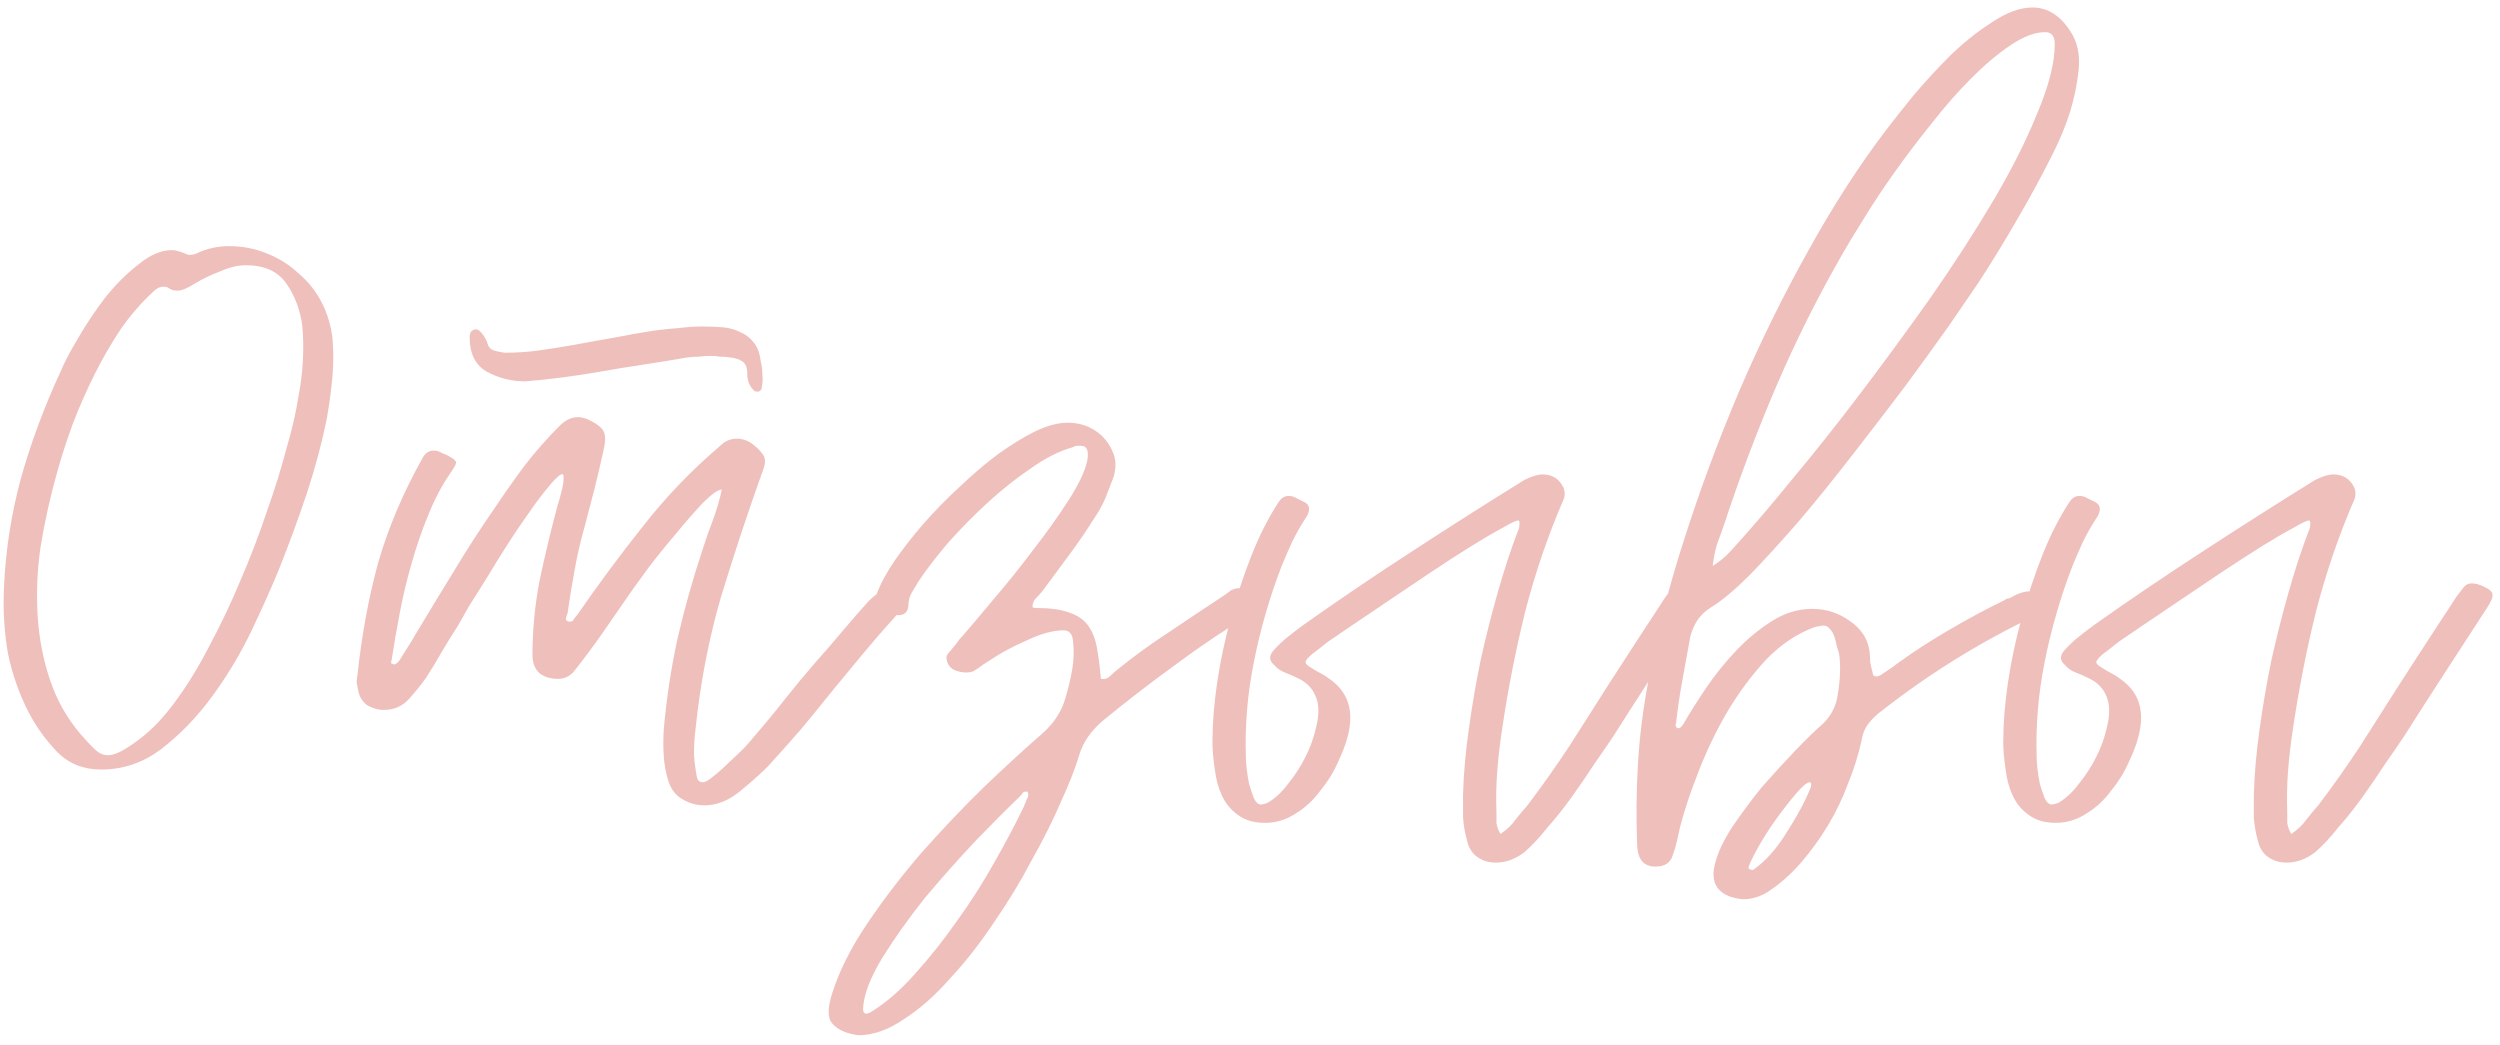<?xml version="1.0" encoding="UTF-8"?> <svg xmlns="http://www.w3.org/2000/svg" width="220" height="92" viewBox="0 0 220 92" fill="none"><g clip-path="url(#clip0_99_20)"><path d="M2.52 62.68C1.68 61.047 1.073 59.32 0.7 57.5C0.373 55.633 0.257 53.697 0.35 51.69C0.49 48.47 0.98 45.297 1.82 42.17C2.707 38.997 3.873 35.847 5.32 32.72C5.647 31.927 6.16 30.947 6.86 29.78C7.56 28.567 8.353 27.377 9.24 26.21C10.173 25.043 11.153 24.063 12.18 23.27C13.207 22.43 14.187 22.01 15.12 22.01C15.307 22.01 15.47 22.033 15.61 22.08C15.797 22.127 16.007 22.197 16.24 22.29C16.427 22.383 16.567 22.43 16.66 22.43C16.847 22.43 17.01 22.407 17.15 22.36C17.29 22.313 17.453 22.243 17.64 22.15C18.433 21.823 19.273 21.66 20.16 21.66C21.327 21.66 22.423 21.87 23.45 22.29C24.523 22.71 25.457 23.293 26.25 24.04C27.09 24.74 27.767 25.58 28.28 26.56C28.793 27.54 29.12 28.613 29.26 29.78C29.353 30.853 29.353 31.95 29.26 33.07C29.167 34.19 29.003 35.427 28.77 36.78C28.35 38.88 27.767 41.073 27.02 43.36C26.273 45.6 25.433 47.887 24.5 50.22C23.847 51.807 23.03 53.627 22.05 55.68C21.07 57.687 19.927 59.577 18.62 61.35C17.313 63.123 15.843 64.64 14.21 65.9C12.623 67.113 10.85 67.72 8.89 67.72C7.35 67.72 6.067 67.207 5.04 66.18C4.013 65.107 3.173 63.94 2.52 62.68ZM5.11 41.26C4.457 43.547 3.943 45.833 3.57 48.12C3.243 50.36 3.173 52.6 3.36 54.84C3.547 56.847 3.967 58.713 4.62 60.44C5.273 62.167 6.253 63.73 7.56 65.13C7.933 65.55 8.26 65.877 8.54 66.11C8.82 66.343 9.147 66.46 9.52 66.46C10.127 66.46 11.037 65.993 12.25 65.06C13.323 64.267 14.373 63.17 15.4 61.77C16.473 60.323 17.477 58.69 18.41 56.87C19.39 55.05 20.3 53.137 21.14 51.13C22.027 49.077 22.797 47.07 23.45 45.11C24.15 43.15 24.733 41.283 25.2 39.51C25.713 37.737 26.063 36.22 26.25 34.96C26.67 32.813 26.787 30.713 26.6 28.66C26.413 27.26 25.947 26.023 25.2 24.95C24.453 23.877 23.263 23.34 21.63 23.34C20.93 23.34 20.16 23.527 19.32 23.9C18.48 24.227 17.757 24.577 17.15 24.95C16.497 25.37 15.983 25.58 15.61 25.58C15.283 25.58 15.003 25.487 14.77 25.3C14.677 25.253 14.537 25.23 14.35 25.23C14.07 25.23 13.79 25.37 13.51 25.65C12.483 26.583 11.527 27.68 10.64 28.94C9.8 30.2 9.03 31.53 8.33 32.93C7.63 34.33 7 35.753 6.44 37.2C5.927 38.6 5.483 39.953 5.11 41.26ZM49.378 41.75C49.098 41.89 48.702 42.287 48.188 42.94C47.675 43.547 47.115 44.293 46.508 45.18C45.902 46.02 45.272 46.953 44.618 47.98C43.965 49.007 43.358 49.987 42.798 50.92C42.238 51.807 41.725 52.623 41.258 53.37C40.838 54.117 40.535 54.653 40.348 54.98C39.835 55.773 39.345 56.567 38.878 57.36C38.458 58.107 37.992 58.877 37.478 59.67C37.012 60.323 36.498 60.953 35.938 61.56C35.378 62.167 34.655 62.47 33.768 62.47C33.255 62.47 32.765 62.33 32.298 62.05C31.878 61.723 31.622 61.303 31.528 60.79C31.482 60.557 31.435 60.323 31.388 60.09C31.388 59.857 31.412 59.623 31.458 59.39C31.832 55.89 32.438 52.6 33.278 49.52C34.165 46.44 35.472 43.36 37.198 40.28C37.432 39.86 37.758 39.65 38.178 39.65C38.412 39.65 38.645 39.72 38.878 39.86C39.112 39.953 39.322 40.047 39.508 40.14C39.928 40.373 40.138 40.56 40.138 40.7C40.138 40.84 39.975 41.143 39.648 41.61C38.902 42.683 38.248 43.92 37.688 45.32C37.128 46.673 36.638 48.097 36.218 49.59C35.798 51.037 35.448 52.507 35.168 54C34.888 55.447 34.655 56.8 34.468 58.06C34.375 58.293 34.398 58.41 34.538 58.41C34.632 58.457 34.678 58.48 34.678 58.48C34.772 58.48 34.912 58.387 35.098 58.2C35.332 57.827 35.565 57.453 35.798 57.08C36.078 56.66 36.335 56.24 36.568 55.82C37.688 53.953 38.808 52.11 39.928 50.29C41.048 48.423 42.238 46.58 43.498 44.76C44.338 43.5 45.225 42.24 46.158 40.98C47.138 39.72 48.165 38.553 49.238 37.48C49.752 36.967 50.288 36.71 50.848 36.71C51.128 36.71 51.432 36.78 51.758 36.92C52.552 37.293 53.018 37.667 53.158 38.04C53.298 38.413 53.275 38.973 53.088 39.72C52.855 40.793 52.598 41.89 52.318 43.01C52.038 44.083 51.758 45.157 51.478 46.23C51.105 47.537 50.802 48.843 50.568 50.15C50.335 51.41 50.125 52.693 49.938 54C49.892 54.093 49.845 54.233 49.798 54.42C49.798 54.56 49.868 54.653 50.008 54.7H50.148C50.335 54.7 50.452 54.63 50.498 54.49C50.592 54.35 50.685 54.233 50.778 54.14C52.645 51.433 54.582 48.82 56.588 46.3C58.595 43.733 60.858 41.377 63.378 39.23C63.798 38.81 64.288 38.6 64.848 38.6C65.268 38.6 65.665 38.717 66.038 38.95C66.458 39.23 66.808 39.557 67.088 39.93C67.368 40.257 67.392 40.723 67.158 41.33C65.805 45.11 64.568 48.843 63.448 52.53C62.375 56.217 61.628 60.09 61.208 64.15C61.115 64.897 61.068 65.643 61.068 66.39C61.115 67.09 61.208 67.79 61.348 68.49C61.442 68.723 61.605 68.84 61.838 68.84C62.072 68.84 62.398 68.653 62.818 68.28C63.238 67.953 63.682 67.557 64.148 67.09C64.662 66.623 65.128 66.18 65.548 65.76C65.968 65.293 66.248 64.967 66.388 64.78C67.322 63.707 68.208 62.633 69.048 61.56C69.935 60.44 70.845 59.343 71.778 58.27C72.572 57.383 73.318 56.52 74.018 55.68C74.765 54.793 75.535 53.907 76.328 53.02C76.982 52.32 77.542 51.97 78.008 51.97C78.475 51.97 78.942 52.203 79.408 52.67C79.688 52.857 79.688 53.137 79.408 53.51C79.315 53.65 79.198 53.79 79.058 53.93C78.918 54.07 78.802 54.21 78.708 54.35C77.728 55.423 76.795 56.497 75.908 57.57C75.022 58.643 74.135 59.717 73.248 60.79C72.315 61.957 71.382 63.1 70.448 64.22C69.515 65.293 68.558 66.367 67.578 67.44C66.878 68.14 66.038 68.887 65.058 69.68C64.078 70.473 63.052 70.87 61.978 70.87C61.278 70.87 60.625 70.683 60.018 70.31C59.458 69.983 59.062 69.47 58.828 68.77C58.595 68.023 58.455 67.277 58.408 66.53C58.362 65.783 58.362 65.013 58.408 64.22C58.642 61.56 59.038 58.923 59.598 56.31C60.205 53.65 60.952 50.99 61.838 48.33C62.118 47.443 62.422 46.58 62.748 45.74C63.075 44.853 63.332 43.967 63.518 43.08C63.192 43.08 62.632 43.477 61.838 44.27C61.092 45.063 60.298 45.973 59.458 47C58.618 47.98 57.825 48.96 57.078 49.94C56.378 50.92 55.888 51.597 55.608 51.97C54.768 53.183 53.928 54.397 53.088 55.61C52.248 56.823 51.362 58.013 50.428 59.18C50.055 59.553 49.612 59.74 49.098 59.74C48.445 59.74 47.908 59.577 47.488 59.25C47.068 58.877 46.858 58.34 46.858 57.64C46.858 55.447 47.068 53.253 47.488 51.06C47.955 48.867 48.468 46.72 49.028 44.62C49.402 43.407 49.588 42.613 49.588 42.24C49.635 41.82 49.565 41.657 49.378 41.75ZM50.568 30.34C51.782 30.107 52.948 29.897 54.068 29.71C55.235 29.477 56.425 29.267 57.638 29.08C58.338 28.987 59.038 28.917 59.738 28.87C60.438 28.777 61.138 28.73 61.838 28.73C62.445 28.73 63.028 28.753 63.588 28.8C64.148 28.847 64.662 28.987 65.128 29.22C65.595 29.407 65.992 29.71 66.318 30.13C66.645 30.503 66.855 31.063 66.948 31.81C67.042 32.183 67.088 32.58 67.088 33C67.135 33.373 67.112 33.77 67.018 34.19C67.018 34.283 66.925 34.377 66.738 34.47C66.552 34.47 66.435 34.447 66.388 34.4C65.968 34.027 65.758 33.513 65.758 32.86C65.758 32.347 65.618 31.997 65.338 31.81C65.058 31.623 64.708 31.507 64.288 31.46C64.008 31.413 63.705 31.39 63.378 31.39C63.098 31.343 62.818 31.32 62.538 31.32C62.165 31.32 61.815 31.343 61.488 31.39C61.162 31.39 60.812 31.413 60.438 31.46C59.132 31.693 57.848 31.903 56.588 32.09C55.328 32.277 54.045 32.487 52.738 32.72C51.665 32.907 50.592 33.07 49.518 33.21C48.445 33.35 47.348 33.467 46.228 33.56C45.015 33.56 43.895 33.28 42.868 32.72C41.842 32.16 41.328 31.133 41.328 29.64C41.328 29.547 41.352 29.43 41.398 29.29C41.445 29.15 41.562 29.057 41.748 29.01C41.842 28.963 41.935 28.963 42.028 29.01C42.122 29.057 42.192 29.103 42.238 29.15C42.518 29.43 42.728 29.757 42.868 30.13C42.962 30.503 43.148 30.737 43.428 30.83C43.708 30.923 44.035 30.993 44.408 31.04C45.482 31.04 46.508 30.97 47.488 30.83C48.468 30.69 49.495 30.527 50.568 30.34ZM75.529 91.1C74.502 90.96 73.756 90.633 73.289 90.12C72.822 89.653 72.799 88.767 73.219 87.46C73.826 85.5 74.852 83.447 76.299 81.3C77.746 79.153 79.356 77.053 81.129 75C82.949 72.947 84.792 71.01 86.659 69.19C88.572 67.37 90.252 65.83 91.699 64.57C92.772 63.637 93.472 62.54 93.799 61.28C94.032 60.487 94.219 59.693 94.359 58.9C94.499 58.06 94.522 57.243 94.429 56.45C94.382 55.797 94.102 55.47 93.589 55.47C92.656 55.47 91.559 55.773 90.299 56.38C89.039 56.94 88.036 57.477 87.289 57.99C87.056 58.13 86.799 58.293 86.519 58.48C86.286 58.667 86.052 58.83 85.819 58.97C85.632 59.11 85.376 59.18 85.049 59.18C84.629 59.18 84.232 59.087 83.859 58.9C83.532 58.667 83.346 58.363 83.299 57.99C83.252 57.803 83.322 57.617 83.509 57.43C83.742 57.15 83.952 56.893 84.139 56.66C84.326 56.38 84.536 56.123 84.769 55.89C85.422 55.143 86.309 54.093 87.429 52.74C88.596 51.387 89.739 49.963 90.859 48.47C92.026 46.977 93.076 45.507 94.009 44.06C94.942 42.613 95.502 41.423 95.689 40.49C95.829 39.65 95.642 39.23 95.129 39.23C95.036 39.23 94.919 39.23 94.779 39.23C94.686 39.23 94.546 39.277 94.359 39.37C93.192 39.697 91.956 40.327 90.649 41.26C89.342 42.147 88.059 43.173 86.799 44.34C85.586 45.46 84.442 46.627 83.369 47.84C82.342 49.053 81.502 50.15 80.849 51.13C80.616 51.503 80.406 51.853 80.219 52.18C80.032 52.507 79.939 52.88 79.939 53.3C79.892 53.86 79.589 54.14 79.029 54.14C78.562 54.14 78.142 54.023 77.769 53.79C77.069 53.463 76.882 52.903 77.209 52.11C77.536 51.27 78.049 50.337 78.749 49.31C79.496 48.237 80.336 47.163 81.269 46.09C82.249 44.97 83.299 43.897 84.419 42.87C85.539 41.797 86.659 40.84 87.779 40C88.946 39.16 90.042 38.483 91.069 37.97C92.142 37.457 93.099 37.2 93.939 37.2C94.872 37.2 95.689 37.433 96.389 37.9C97.089 38.367 97.602 38.997 97.929 39.79C98.209 40.397 98.232 41.12 97.999 41.96C97.766 42.567 97.532 43.173 97.299 43.78C97.066 44.34 96.762 44.9 96.389 45.46C95.689 46.58 94.942 47.677 94.149 48.75C93.356 49.823 92.562 50.897 91.769 51.97C91.582 52.203 91.372 52.437 91.139 52.67C90.952 52.857 90.859 53.113 90.859 53.44C90.952 53.487 91.092 53.51 91.279 53.51C92.492 53.51 93.449 53.65 94.149 53.93C94.849 54.163 95.386 54.537 95.759 55.05C96.132 55.563 96.389 56.217 96.529 57.01C96.669 57.757 96.786 58.667 96.879 59.74C97.206 59.787 97.462 59.717 97.649 59.53C97.836 59.343 98.046 59.157 98.279 58.97C99.772 57.757 101.312 56.637 102.899 55.61C104.486 54.537 106.096 53.463 107.729 52.39C108.009 52.203 108.196 52.063 108.289 51.97C108.569 51.83 108.802 51.76 108.989 51.76C109.269 51.76 109.526 51.877 109.759 52.11C110.039 52.343 110.272 52.553 110.459 52.74C110.832 53.16 110.762 53.557 110.249 53.93C107.916 55.33 105.652 56.847 103.459 58.48C101.266 60.067 99.119 61.723 97.019 63.45C95.992 64.337 95.316 65.317 94.989 66.39C94.662 67.51 94.126 68.887 93.379 70.52C92.679 72.153 91.816 73.88 90.789 75.7C89.809 77.567 88.689 79.41 87.429 81.23C86.216 83.05 84.932 84.683 83.579 86.13C82.272 87.623 80.919 88.813 79.519 89.7C78.166 90.633 76.836 91.1 75.529 91.1ZM75.949 88.79C75.949 89.07 76.066 89.21 76.299 89.21C76.346 89.21 76.369 89.187 76.369 89.14C76.416 89.14 76.462 89.14 76.509 89.14C77.909 88.3 79.262 87.133 80.569 85.64C81.876 84.193 83.112 82.63 84.279 80.95C85.492 79.27 86.589 77.543 87.569 75.77C88.549 74.043 89.389 72.457 90.089 71.01C90.182 70.777 90.276 70.543 90.369 70.31C90.509 70.123 90.532 69.913 90.439 69.68C90.252 69.633 90.112 69.657 90.019 69.75C89.926 69.89 89.832 70.007 89.739 70.1C88.759 71.033 87.499 72.293 85.959 73.88C84.419 75.513 82.902 77.217 81.409 78.99C79.962 80.81 78.702 82.583 77.629 84.31C76.556 86.083 75.996 87.577 75.949 88.79ZM106.697 65.27C106.697 63.637 106.837 61.887 107.117 60.02C107.398 58.153 107.794 56.287 108.308 54.42C108.821 52.507 109.428 50.663 110.128 48.89C110.828 47.117 111.621 45.553 112.508 44.2C112.741 43.827 113.044 43.64 113.418 43.64C113.651 43.64 113.884 43.71 114.118 43.85C114.398 43.99 114.631 44.107 114.818 44.2C115.238 44.433 115.308 44.83 115.028 45.39C114.561 46.09 114.141 46.813 113.768 47.56C113.441 48.26 113.114 49.007 112.788 49.8C111.714 52.6 110.898 55.423 110.338 58.27C109.778 61.07 109.544 63.87 109.638 66.67C109.638 66.857 109.661 67.183 109.708 67.65C109.754 68.07 109.824 68.513 109.918 68.98C110.058 69.447 110.198 69.867 110.338 70.24C110.524 70.613 110.734 70.8 110.968 70.8C111.061 70.8 111.248 70.753 111.528 70.66C112.181 70.287 112.788 69.727 113.348 68.98C113.954 68.233 114.468 67.44 114.888 66.6C115.308 65.76 115.611 64.92 115.798 64.08C116.031 63.193 116.078 62.423 115.938 61.77C115.704 60.79 115.121 60.09 114.188 59.67C113.814 59.483 113.441 59.32 113.068 59.18C112.694 59.04 112.368 58.807 112.088 58.48C111.668 58.107 111.668 57.687 112.088 57.22C112.508 56.753 112.928 56.357 113.348 56.03C113.814 55.657 114.304 55.283 114.818 54.91C117.991 52.67 121.164 50.523 124.338 48.47C127.558 46.37 130.824 44.293 134.138 42.24C134.791 41.913 135.328 41.75 135.748 41.75C136.588 41.75 137.194 42.123 137.568 42.87C137.708 43.15 137.731 43.477 137.638 43.85C136.238 47.07 135.094 50.407 134.208 53.86C133.368 57.267 132.691 60.72 132.178 64.22C131.991 65.433 131.851 66.647 131.758 67.86C131.664 69.073 131.641 70.287 131.688 71.5C131.688 71.827 131.688 72.13 131.688 72.41C131.734 72.737 131.851 73.063 132.038 73.39C132.598 73.017 133.041 72.597 133.368 72.13C133.694 71.71 134.044 71.29 134.418 70.87C135.724 69.143 136.961 67.393 138.128 65.62C139.294 63.8 140.438 62.003 141.558 60.23C142.351 59.017 143.121 57.827 143.868 56.66C144.661 55.447 145.454 54.233 146.248 53.02C146.388 52.787 146.528 52.577 146.668 52.39C146.808 52.203 146.971 51.993 147.158 51.76C147.344 51.48 147.601 51.34 147.928 51.34C148.254 51.34 148.604 51.433 148.978 51.62C149.491 51.853 149.748 52.087 149.748 52.32C149.794 52.553 149.631 52.95 149.258 53.51C148.044 55.377 146.831 57.243 145.618 59.11C144.404 60.977 143.191 62.867 141.978 64.78C141.511 65.48 140.951 66.297 140.298 67.23C139.691 68.163 139.038 69.12 138.338 70.1C137.638 71.08 136.914 71.99 136.168 72.83C135.468 73.717 134.791 74.44 134.138 75C133.344 75.607 132.504 75.91 131.618 75.91C131.011 75.91 130.474 75.747 130.008 75.42C129.541 75.093 129.238 74.603 129.098 73.95C128.911 73.297 128.794 72.62 128.748 71.92C128.748 71.267 128.748 70.613 128.748 69.96C128.794 68.187 128.958 66.297 129.238 64.29C129.518 62.237 129.868 60.183 130.288 58.13C130.754 56.03 131.268 54 131.828 52.04C132.388 50.08 132.971 48.307 133.578 46.72C133.671 46.58 133.718 46.323 133.718 45.95C133.671 45.857 133.648 45.81 133.648 45.81C133.508 45.763 133.041 45.973 132.248 46.44C131.454 46.86 130.498 47.42 129.378 48.12C128.258 48.82 127.068 49.59 125.808 50.43C124.548 51.27 123.334 52.087 122.168 52.88C121.048 53.627 120.044 54.303 119.158 54.91C118.271 55.517 117.688 55.913 117.408 56.1C117.034 56.333 116.684 56.59 116.358 56.87C116.078 57.103 115.774 57.337 115.448 57.57C115.074 57.897 114.888 58.13 114.888 58.27C114.888 58.41 115.051 58.573 115.378 58.76C115.658 58.947 115.938 59.11 116.218 59.25C116.498 59.39 116.754 59.553 116.988 59.74C118.481 60.767 119.064 62.237 118.738 64.15C118.598 64.99 118.294 65.9 117.828 66.88C117.408 67.86 116.871 68.747 116.218 69.54C115.611 70.38 114.888 71.057 114.048 71.57C113.208 72.13 112.298 72.41 111.318 72.41C110.338 72.41 109.544 72.177 108.938 71.71C108.331 71.29 107.864 70.73 107.538 70.03C107.211 69.33 107.001 68.56 106.907 67.72C106.767 66.833 106.697 66.017 106.697 65.27ZM163.809 65.2C163.529 66.46 163.132 67.72 162.619 68.98C162.152 70.24 161.569 71.453 160.869 72.62C160.169 73.787 159.375 74.883 158.489 75.91C157.602 76.937 156.622 77.8 155.549 78.5C154.849 78.92 154.149 79.13 153.449 79.13C153.215 79.13 152.912 79.083 152.539 78.99C151.045 78.57 150.509 77.567 150.929 75.98C151.162 75.047 151.652 73.997 152.399 72.83C153.192 71.663 154.055 70.497 154.989 69.33C155.969 68.21 156.949 67.137 157.929 66.11C158.909 65.083 159.749 64.267 160.449 63.66C161.149 62.96 161.569 62.143 161.709 61.21C161.942 59.857 161.989 58.643 161.849 57.57C161.802 57.383 161.732 57.15 161.639 56.87C161.592 56.59 161.522 56.31 161.429 56.03C161.335 55.75 161.195 55.517 161.009 55.33C160.869 55.143 160.682 55.05 160.449 55.05C160.309 55.05 160.052 55.097 159.679 55.19C158.139 55.75 156.715 56.707 155.409 58.06C154.149 59.413 153.005 60.953 151.979 62.68C150.999 64.36 150.159 66.11 149.459 67.93C148.759 69.703 148.222 71.313 147.849 72.76C147.755 73.18 147.662 73.6 147.569 74.02C147.475 74.44 147.359 74.837 147.219 75.21C147.032 75.91 146.519 76.26 145.679 76.26C144.652 76.26 144.115 75.63 144.069 74.37C143.975 71.99 143.999 69.61 144.139 67.23C144.279 64.85 144.582 62.423 145.049 59.95C145.749 55.983 146.799 51.83 148.199 47.49C149.599 43.103 151.209 38.763 153.029 34.47C154.895 30.13 156.925 26 159.119 22.08C161.312 18.113 163.599 14.567 165.979 11.44C166.585 10.647 167.379 9.643 168.359 8.43C169.385 7.217 170.482 6.027 171.649 4.86C172.862 3.693 174.099 2.713 175.359 1.92C176.619 1.08 177.785 0.66 178.859 0.66C180.165 0.66 181.262 1.337 182.149 2.69C182.802 3.623 183.059 4.79 182.919 6.19C182.779 7.45 182.522 8.687 182.149 9.9C181.775 11.067 181.285 12.257 180.679 13.47C179.699 15.43 178.649 17.367 177.529 19.28C176.455 21.147 175.312 23.013 174.099 24.88C173.492 25.767 172.629 27.027 171.509 28.66C170.389 30.247 169.105 32.02 167.659 33.98C166.212 35.893 164.672 37.9 163.039 40C161.452 42.053 159.889 43.99 158.349 45.81C156.809 47.583 155.362 49.17 154.009 50.57C152.655 51.923 151.512 52.88 150.579 53.44C150.065 53.767 149.669 54.14 149.389 54.56C149.109 54.98 148.899 55.447 148.759 55.96C148.525 57.22 148.292 58.503 148.059 59.81C147.825 61.07 147.639 62.33 147.499 63.59C147.405 63.823 147.452 63.987 147.639 64.08C147.779 64.127 147.942 64.01 148.129 63.73C148.689 62.75 149.365 61.677 150.159 60.51C150.952 59.343 151.839 58.247 152.819 57.22C153.799 56.193 154.849 55.33 155.969 54.63C157.089 53.93 158.255 53.58 159.469 53.58C160.682 53.58 161.779 53.93 162.759 54.63C163.739 55.283 164.322 56.147 164.509 57.22C164.555 57.593 164.579 57.943 164.579 58.27C164.625 58.55 164.695 58.853 164.789 59.18C164.789 59.413 164.905 59.53 165.139 59.53C165.185 59.53 165.209 59.53 165.209 59.53C165.255 59.483 165.325 59.46 165.419 59.46C165.699 59.273 165.979 59.087 166.259 58.9C166.539 58.713 166.795 58.527 167.029 58.34C168.522 57.267 170.039 56.287 171.579 55.4C173.165 54.467 174.775 53.603 176.409 52.81C176.502 52.717 176.619 52.67 176.759 52.67C176.899 52.623 177.039 52.553 177.179 52.46C177.692 52.18 178.159 52.04 178.579 52.04C179.232 52.04 179.862 52.343 180.469 52.95C180.655 53.23 180.585 53.463 180.259 53.65C175.032 56.03 170.179 58.97 165.699 62.47C165.185 62.843 164.765 63.24 164.439 63.66C164.112 64.08 163.902 64.593 163.809 65.2ZM179.979 2.83C179.092 2.83 178.089 3.203 176.969 3.95C175.849 4.697 174.682 5.677 173.469 6.89C172.302 8.057 171.135 9.387 169.969 10.88C168.802 12.327 167.705 13.773 166.679 15.22C165.652 16.667 164.742 18.043 163.949 19.35C163.155 20.61 162.549 21.613 162.129 22.36C159.935 26.187 157.999 30.06 156.319 33.98C154.639 37.9 153.122 41.913 151.769 46.02C151.582 46.58 151.372 47.163 151.139 47.77C150.952 48.33 150.812 49.007 150.719 49.8C151.232 49.473 151.652 49.147 151.979 48.82C152.305 48.493 152.609 48.167 152.889 47.84C154.242 46.347 155.852 44.457 157.719 42.17C159.632 39.883 161.615 37.387 163.669 34.68C165.722 31.973 167.775 29.173 169.829 26.28C171.882 23.34 173.725 20.493 175.359 17.74C176.992 14.987 178.299 12.397 179.279 9.97C180.305 7.543 180.819 5.513 180.819 3.88C180.819 3.18 180.539 2.83 179.979 2.83ZM159.259 68.84C159.025 68.84 158.629 69.167 158.069 69.82C157.509 70.473 156.925 71.22 156.319 72.06C155.712 72.9 155.175 73.74 154.709 74.58C154.242 75.42 153.962 76.003 153.869 76.33C153.869 76.423 153.892 76.47 153.939 76.47C154.125 76.563 154.242 76.587 154.289 76.54C155.362 75.793 156.342 74.697 157.229 73.25C158.162 71.803 158.862 70.497 159.329 69.33C159.422 69.05 159.399 68.887 159.259 68.84ZM176.287 65.27C176.287 63.637 176.427 61.887 176.707 60.02C176.987 58.153 177.384 56.287 177.897 54.42C178.411 52.507 179.017 50.663 179.717 48.89C180.417 47.117 181.211 45.553 182.097 44.2C182.331 43.827 182.634 43.64 183.007 43.64C183.241 43.64 183.474 43.71 183.707 43.85C183.987 43.99 184.221 44.107 184.407 44.2C184.827 44.433 184.897 44.83 184.617 45.39C184.151 46.09 183.731 46.813 183.357 47.56C183.031 48.26 182.704 49.007 182.377 49.8C181.304 52.6 180.487 55.423 179.927 58.27C179.367 61.07 179.134 63.87 179.227 66.67C179.227 66.857 179.251 67.183 179.297 67.65C179.344 68.07 179.414 68.513 179.507 68.98C179.647 69.447 179.787 69.867 179.927 70.24C180.114 70.613 180.324 70.8 180.557 70.8C180.651 70.8 180.837 70.753 181.117 70.66C181.771 70.287 182.377 69.727 182.937 68.98C183.544 68.233 184.057 67.44 184.477 66.6C184.897 65.76 185.201 64.92 185.387 64.08C185.621 63.193 185.667 62.423 185.527 61.77C185.294 60.79 184.711 60.09 183.777 59.67C183.404 59.483 183.031 59.32 182.657 59.18C182.284 59.04 181.957 58.807 181.677 58.48C181.257 58.107 181.257 57.687 181.677 57.22C182.097 56.753 182.517 56.357 182.937 56.03C183.404 55.657 183.894 55.283 184.407 54.91C187.581 52.67 190.754 50.523 193.927 48.47C197.147 46.37 200.414 44.293 203.727 42.24C204.381 41.913 204.917 41.75 205.337 41.75C206.177 41.75 206.784 42.123 207.157 42.87C207.297 43.15 207.321 43.477 207.227 43.85C205.827 47.07 204.684 50.407 203.797 53.86C202.957 57.267 202.281 60.72 201.767 64.22C201.581 65.433 201.441 66.647 201.347 67.86C201.254 69.073 201.231 70.287 201.277 71.5C201.277 71.827 201.277 72.13 201.277 72.41C201.324 72.737 201.441 73.063 201.627 73.39C202.187 73.017 202.631 72.597 202.957 72.13C203.284 71.71 203.634 71.29 204.007 70.87C205.314 69.143 206.551 67.393 207.717 65.62C208.884 63.8 210.027 62.003 211.147 60.23C211.941 59.017 212.711 57.827 213.457 56.66C214.251 55.447 215.044 54.233 215.837 53.02C215.977 52.787 216.117 52.577 216.257 52.39C216.397 52.203 216.561 51.993 216.747 51.76C216.934 51.48 217.191 51.34 217.517 51.34C217.844 51.34 218.194 51.433 218.567 51.62C219.081 51.853 219.337 52.087 219.337 52.32C219.384 52.553 219.221 52.95 218.847 53.51C217.634 55.377 216.421 57.243 215.207 59.11C213.994 60.977 212.781 62.867 211.567 64.78C211.101 65.48 210.541 66.297 209.887 67.23C209.281 68.163 208.627 69.12 207.927 70.1C207.227 71.08 206.504 71.99 205.757 72.83C205.057 73.717 204.381 74.44 203.727 75C202.934 75.607 202.094 75.91 201.207 75.91C200.601 75.91 200.064 75.747 199.597 75.42C199.131 75.093 198.827 74.603 198.687 73.95C198.501 73.297 198.384 72.62 198.337 71.92C198.337 71.267 198.337 70.613 198.337 69.96C198.384 68.187 198.547 66.297 198.827 64.29C199.107 62.237 199.457 60.183 199.877 58.13C200.344 56.03 200.857 54 201.417 52.04C201.977 50.08 202.561 48.307 203.167 46.72C203.261 46.58 203.307 46.323 203.307 45.95C203.261 45.857 203.237 45.81 203.237 45.81C203.097 45.763 202.631 45.973 201.837 46.44C201.044 46.86 200.087 47.42 198.967 48.12C197.847 48.82 196.657 49.59 195.397 50.43C194.137 51.27 192.924 52.087 191.757 52.88C190.637 53.627 189.634 54.303 188.747 54.91C187.861 55.517 187.277 55.913 186.997 56.1C186.624 56.333 186.274 56.59 185.947 56.87C185.667 57.103 185.364 57.337 185.037 57.57C184.664 57.897 184.477 58.13 184.477 58.27C184.477 58.41 184.641 58.573 184.967 58.76C185.247 58.947 185.527 59.11 185.807 59.25C186.087 59.39 186.344 59.553 186.577 59.74C188.071 60.767 188.654 62.237 188.327 64.15C188.187 64.99 187.884 65.9 187.417 66.88C186.997 67.86 186.461 68.747 185.807 69.54C185.201 70.38 184.477 71.057 183.637 71.57C182.797 72.13 181.887 72.41 180.907 72.41C179.927 72.41 179.134 72.177 178.527 71.71C177.921 71.29 177.454 70.73 177.127 70.03C176.801 69.33 176.591 68.56 176.497 67.72C176.357 66.833 176.287 66.017 176.287 65.27Z" fill="#EFBFBB"></path></g><defs><clipPath id="clip0_99_20"><rect width="220" height="92" fill="white"></rect></clipPath></defs></svg> 